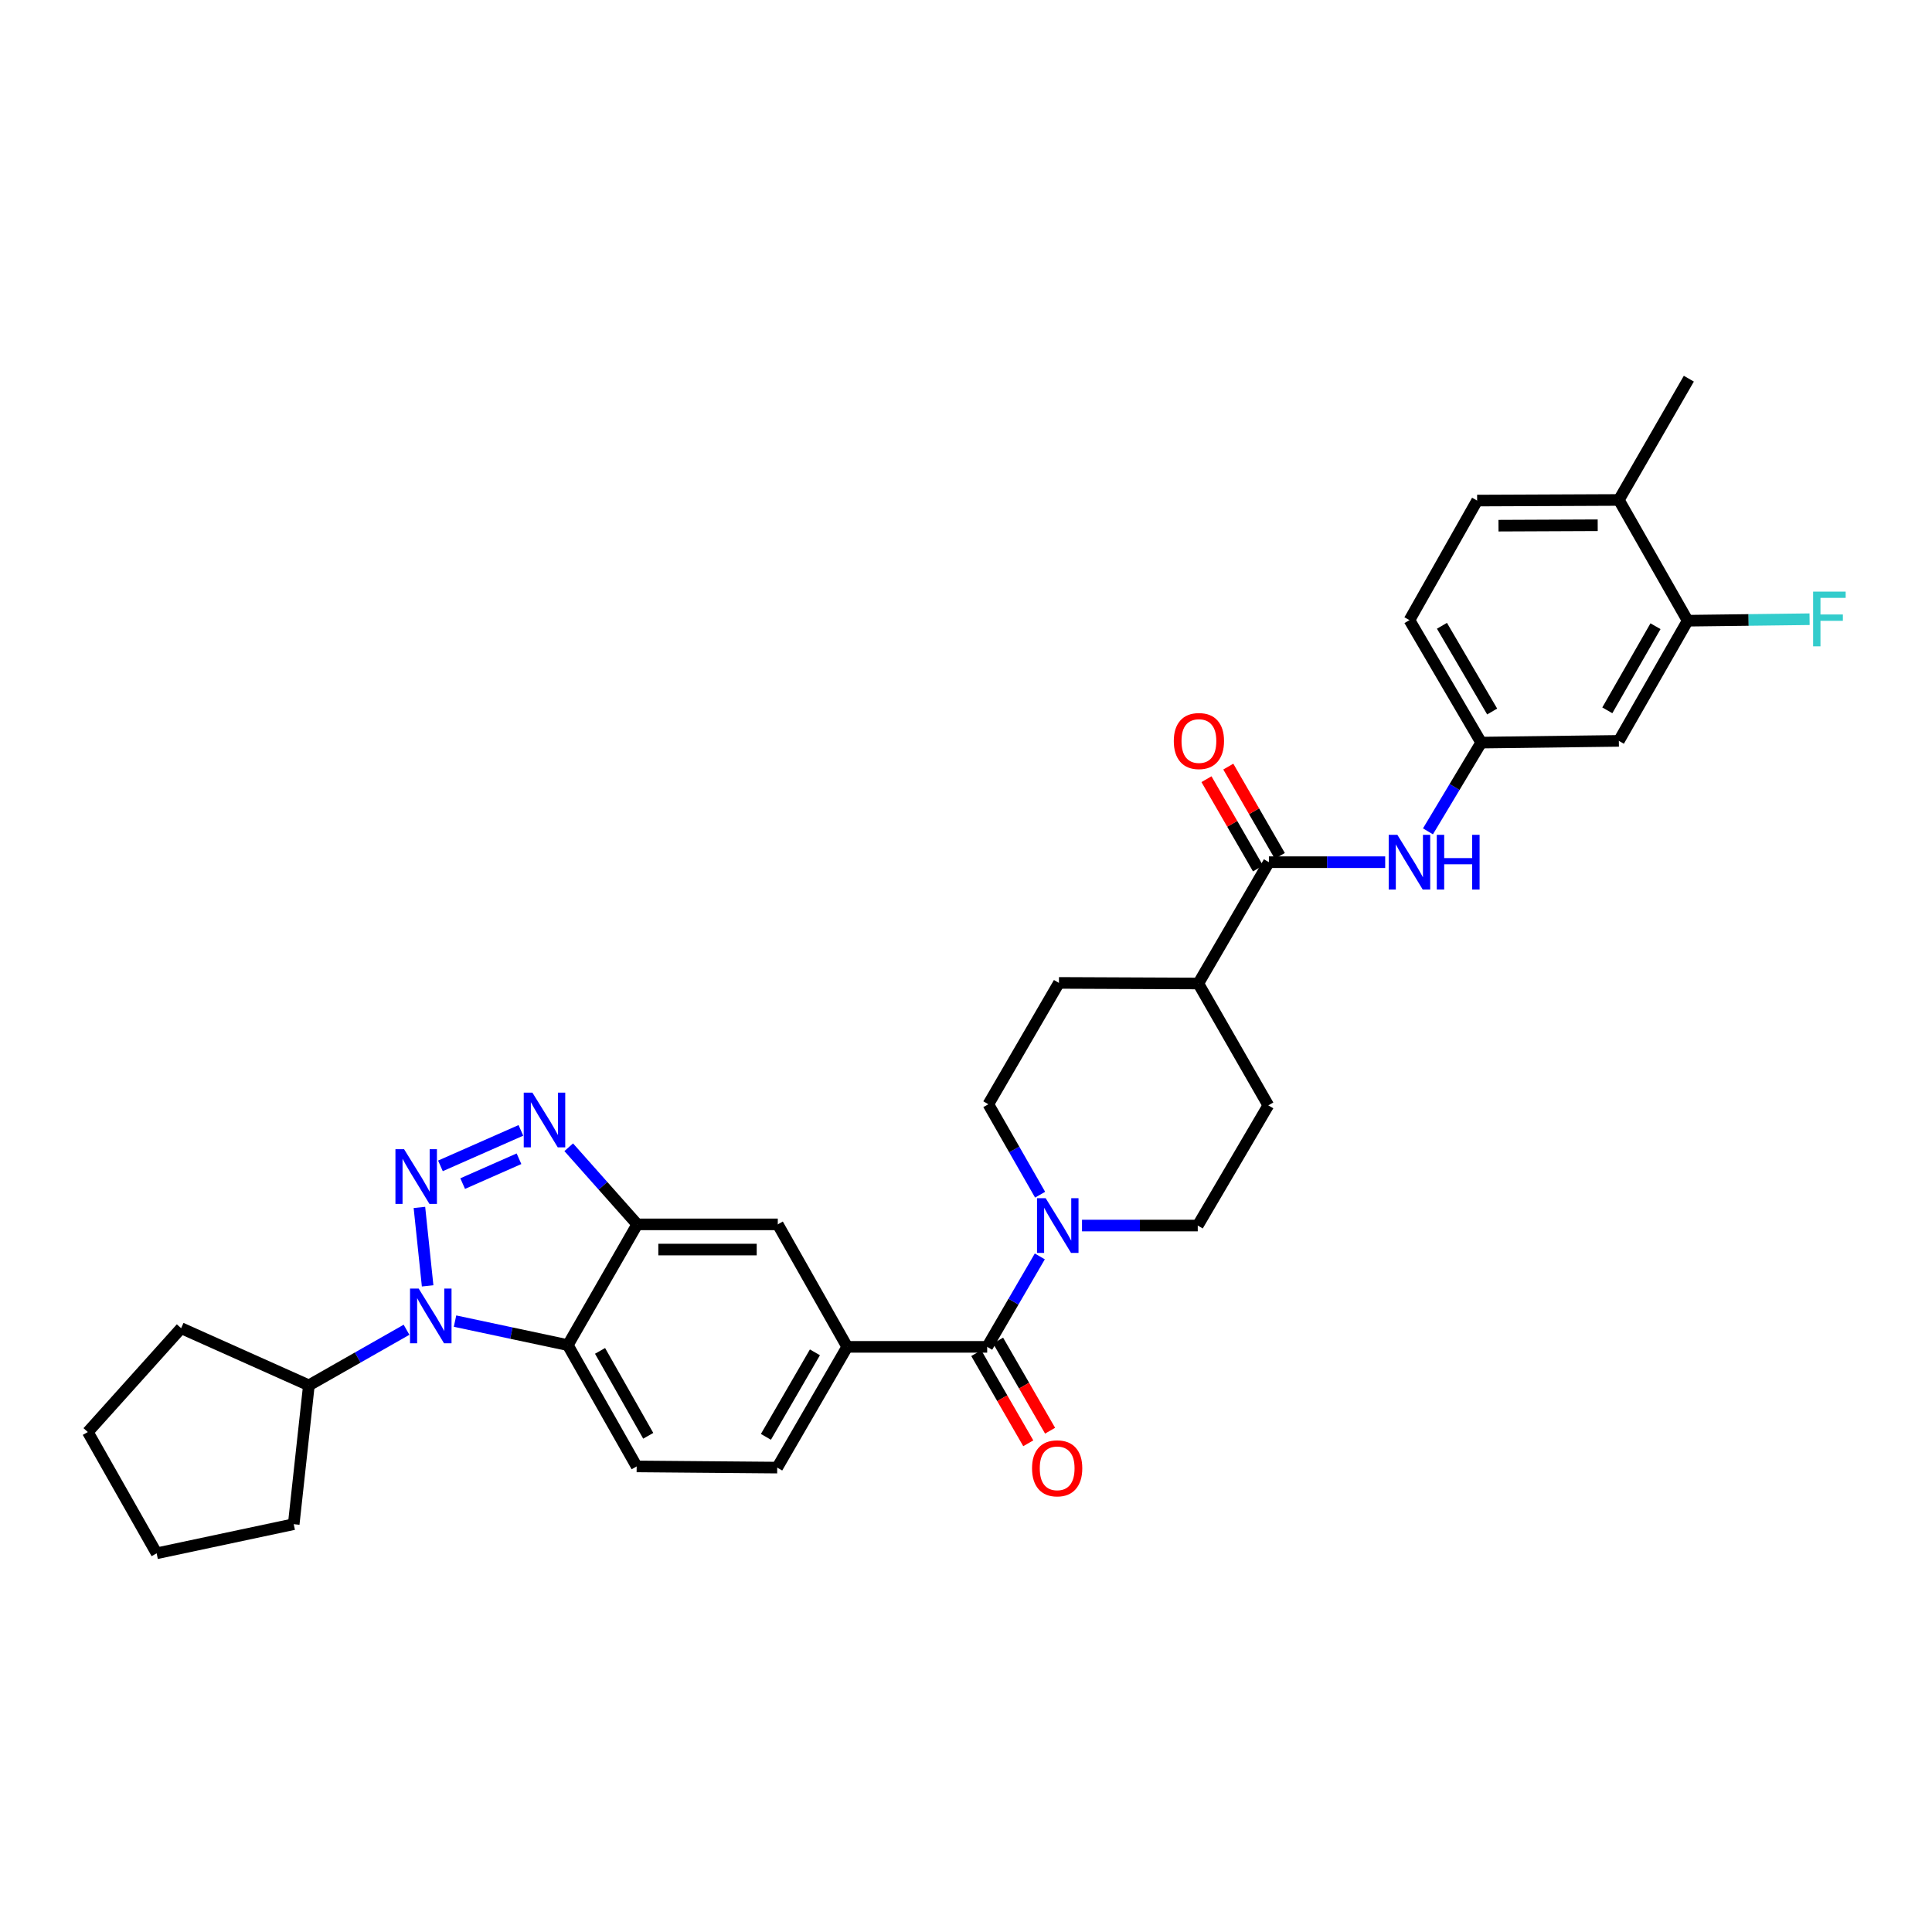<?xml version='1.0' encoding='iso-8859-1'?>
<svg version='1.1' baseProfile='full'
              xmlns='http://www.w3.org/2000/svg'
                      xmlns:rdkit='http://www.rdkit.org/xml'
                      xmlns:xlink='http://www.w3.org/1999/xlink'
                  xml:space='preserve'
width='1000px' height='1000px' viewBox='0 0 1000 1000'>
<!-- END OF HEADER -->
<rect style='opacity:1.0;fill:#FFFFFF;stroke:none' width='1000' height='1000' x='0' y='0'> </rect>
<path class='bond-0' d='M 217.089,624.965 L 221.34,665.559' style='fill:none;fill-rule:evenodd;stroke:#0000FF;stroke-width:6px;stroke-linecap:butt;stroke-linejoin:miter;stroke-opacity:1' />
<path class='bond-1' d='M 227.971,603.453 L 269.615,585.081' style='fill:none;fill-rule:evenodd;stroke:#0000FF;stroke-width:6px;stroke-linecap:butt;stroke-linejoin:miter;stroke-opacity:1' />
<path class='bond-1' d='M 239.48,612.625 L 268.631,599.765' style='fill:none;fill-rule:evenodd;stroke:#0000FF;stroke-width:6px;stroke-linecap:butt;stroke-linejoin:miter;stroke-opacity:1' />
<path class='bond-2' d='M 235.524,683.803 L 264.712,690.017' style='fill:none;fill-rule:evenodd;stroke:#0000FF;stroke-width:6px;stroke-linecap:butt;stroke-linejoin:miter;stroke-opacity:1' />
<path class='bond-2' d='M 264.712,690.017 L 293.901,696.232' style='fill:none;fill-rule:evenodd;stroke:#000000;stroke-width:6px;stroke-linecap:butt;stroke-linejoin:miter;stroke-opacity:1' />
<path class='bond-15' d='M 210.416,688.277 L 185.143,702.663' style='fill:none;fill-rule:evenodd;stroke:#0000FF;stroke-width:6px;stroke-linecap:butt;stroke-linejoin:miter;stroke-opacity:1' />
<path class='bond-15' d='M 185.143,702.663 L 159.871,717.048' style='fill:none;fill-rule:evenodd;stroke:#000000;stroke-width:6px;stroke-linecap:butt;stroke-linejoin:miter;stroke-opacity:1' />
<path class='bond-3' d='M 294.374,593.818 L 312.103,613.775' style='fill:none;fill-rule:evenodd;stroke:#0000FF;stroke-width:6px;stroke-linecap:butt;stroke-linejoin:miter;stroke-opacity:1' />
<path class='bond-3' d='M 312.103,613.775 L 329.833,633.733' style='fill:none;fill-rule:evenodd;stroke:#000000;stroke-width:6px;stroke-linecap:butt;stroke-linejoin:miter;stroke-opacity:1' />
<path class='bond-10' d='M 293.901,696.232 L 329.536,759.021' style='fill:none;fill-rule:evenodd;stroke:#000000;stroke-width:6px;stroke-linecap:butt;stroke-linejoin:miter;stroke-opacity:1' />
<path class='bond-10' d='M 310.584,699.215 L 335.529,743.167' style='fill:none;fill-rule:evenodd;stroke:#000000;stroke-width:6px;stroke-linecap:butt;stroke-linejoin:miter;stroke-opacity:1' />
<path class='bond-32' d='M 293.901,696.232 L 329.833,633.733' style='fill:none;fill-rule:evenodd;stroke:#000000;stroke-width:6px;stroke-linecap:butt;stroke-linejoin:miter;stroke-opacity:1' />
<path class='bond-9' d='M 329.833,633.733 L 402.58,633.733' style='fill:none;fill-rule:evenodd;stroke:#000000;stroke-width:6px;stroke-linecap:butt;stroke-linejoin:miter;stroke-opacity:1' />
<path class='bond-9' d='M 340.745,646.77 L 391.668,646.77' style='fill:none;fill-rule:evenodd;stroke:#000000;stroke-width:6px;stroke-linecap:butt;stroke-linejoin:miter;stroke-opacity:1' />
<path class='bond-4' d='M 510.963,697.13 L 438.512,697.13' style='fill:none;fill-rule:evenodd;stroke:#000000;stroke-width:6px;stroke-linecap:butt;stroke-linejoin:miter;stroke-opacity:1' />
<path class='bond-5' d='M 510.963,697.13 L 524.582,673.724' style='fill:none;fill-rule:evenodd;stroke:#000000;stroke-width:6px;stroke-linecap:butt;stroke-linejoin:miter;stroke-opacity:1' />
<path class='bond-5' d='M 524.582,673.724 L 538.201,650.317' style='fill:none;fill-rule:evenodd;stroke:#0000FF;stroke-width:6px;stroke-linecap:butt;stroke-linejoin:miter;stroke-opacity:1' />
<path class='bond-17' d='M 505.317,700.387 L 518.774,723.716' style='fill:none;fill-rule:evenodd;stroke:#000000;stroke-width:6px;stroke-linecap:butt;stroke-linejoin:miter;stroke-opacity:1' />
<path class='bond-17' d='M 518.774,723.716 L 532.232,747.044' style='fill:none;fill-rule:evenodd;stroke:#FF0000;stroke-width:6px;stroke-linecap:butt;stroke-linejoin:miter;stroke-opacity:1' />
<path class='bond-17' d='M 516.609,693.873 L 530.067,717.201' style='fill:none;fill-rule:evenodd;stroke:#000000;stroke-width:6px;stroke-linecap:butt;stroke-linejoin:miter;stroke-opacity:1' />
<path class='bond-17' d='M 530.067,717.201 L 543.525,740.529' style='fill:none;fill-rule:evenodd;stroke:#FF0000;stroke-width:6px;stroke-linecap:butt;stroke-linejoin:miter;stroke-opacity:1' />
<path class='bond-18' d='M 560.048,634.341 L 590.001,634.341' style='fill:none;fill-rule:evenodd;stroke:#0000FF;stroke-width:6px;stroke-linecap:butt;stroke-linejoin:miter;stroke-opacity:1' />
<path class='bond-18' d='M 590.001,634.341 L 619.954,634.341' style='fill:none;fill-rule:evenodd;stroke:#000000;stroke-width:6px;stroke-linecap:butt;stroke-linejoin:miter;stroke-opacity:1' />
<path class='bond-19' d='M 538.358,618.373 L 524.961,594.963' style='fill:none;fill-rule:evenodd;stroke:#0000FF;stroke-width:6px;stroke-linecap:butt;stroke-linejoin:miter;stroke-opacity:1' />
<path class='bond-19' d='M 524.961,594.963 L 511.564,571.553' style='fill:none;fill-rule:evenodd;stroke:#000000;stroke-width:6px;stroke-linecap:butt;stroke-linejoin:miter;stroke-opacity:1' />
<path class='bond-6' d='M 656.784,446.265 L 620.244,509.054' style='fill:none;fill-rule:evenodd;stroke:#000000;stroke-width:6px;stroke-linecap:butt;stroke-linejoin:miter;stroke-opacity:1' />
<path class='bond-8' d='M 656.784,446.265 L 686.879,446.265' style='fill:none;fill-rule:evenodd;stroke:#000000;stroke-width:6px;stroke-linecap:butt;stroke-linejoin:miter;stroke-opacity:1' />
<path class='bond-8' d='M 686.879,446.265 L 716.973,446.265' style='fill:none;fill-rule:evenodd;stroke:#0000FF;stroke-width:6px;stroke-linecap:butt;stroke-linejoin:miter;stroke-opacity:1' />
<path class='bond-20' d='M 662.43,443.007 L 649.097,419.899' style='fill:none;fill-rule:evenodd;stroke:#000000;stroke-width:6px;stroke-linecap:butt;stroke-linejoin:miter;stroke-opacity:1' />
<path class='bond-20' d='M 649.097,419.899 L 635.764,396.791' style='fill:none;fill-rule:evenodd;stroke:#FF0000;stroke-width:6px;stroke-linecap:butt;stroke-linejoin:miter;stroke-opacity:1' />
<path class='bond-20' d='M 651.138,449.523 L 637.805,426.415' style='fill:none;fill-rule:evenodd;stroke:#000000;stroke-width:6px;stroke-linecap:butt;stroke-linejoin:miter;stroke-opacity:1' />
<path class='bond-20' d='M 637.805,426.415 L 624.471,403.306' style='fill:none;fill-rule:evenodd;stroke:#FF0000;stroke-width:6px;stroke-linecap:butt;stroke-linejoin:miter;stroke-opacity:1' />
<path class='bond-7' d='M 438.512,697.13 L 402.58,633.733' style='fill:none;fill-rule:evenodd;stroke:#000000;stroke-width:6px;stroke-linecap:butt;stroke-linejoin:miter;stroke-opacity:1' />
<path class='bond-34' d='M 438.512,697.13 L 402.283,759.629' style='fill:none;fill-rule:evenodd;stroke:#000000;stroke-width:6px;stroke-linecap:butt;stroke-linejoin:miter;stroke-opacity:1' />
<path class='bond-34' d='M 421.799,699.967 L 396.438,743.716' style='fill:none;fill-rule:evenodd;stroke:#000000;stroke-width:6px;stroke-linecap:butt;stroke-linejoin:miter;stroke-opacity:1' />
<path class='bond-13' d='M 739.109,430.301 L 752.884,407.337' style='fill:none;fill-rule:evenodd;stroke:#0000FF;stroke-width:6px;stroke-linecap:butt;stroke-linejoin:miter;stroke-opacity:1' />
<path class='bond-13' d='M 752.884,407.337 L 766.659,384.374' style='fill:none;fill-rule:evenodd;stroke:#000000;stroke-width:6px;stroke-linecap:butt;stroke-linejoin:miter;stroke-opacity:1' />
<path class='bond-16' d='M 329.536,759.021 L 402.283,759.629' style='fill:none;fill-rule:evenodd;stroke:#000000;stroke-width:6px;stroke-linecap:butt;stroke-linejoin:miter;stroke-opacity:1' />
<path class='bond-11' d='M 873.535,321.274 L 837.915,383.476' style='fill:none;fill-rule:evenodd;stroke:#000000;stroke-width:6px;stroke-linecap:butt;stroke-linejoin:miter;stroke-opacity:1' />
<path class='bond-11' d='M 856.879,324.126 L 831.944,367.667' style='fill:none;fill-rule:evenodd;stroke:#000000;stroke-width:6px;stroke-linecap:butt;stroke-linejoin:miter;stroke-opacity:1' />
<path class='bond-25' d='M 873.535,321.274 L 905.086,320.888' style='fill:none;fill-rule:evenodd;stroke:#000000;stroke-width:6px;stroke-linecap:butt;stroke-linejoin:miter;stroke-opacity:1' />
<path class='bond-25' d='M 905.086,320.888 L 936.637,320.502' style='fill:none;fill-rule:evenodd;stroke:#33CCCC;stroke-width:6px;stroke-linecap:butt;stroke-linejoin:miter;stroke-opacity:1' />
<path class='bond-36' d='M 873.535,321.274 L 837.915,258.782' style='fill:none;fill-rule:evenodd;stroke:#000000;stroke-width:6px;stroke-linecap:butt;stroke-linejoin:miter;stroke-opacity:1' />
<path class='bond-12' d='M 837.915,383.476 L 766.659,384.374' style='fill:none;fill-rule:evenodd;stroke:#000000;stroke-width:6px;stroke-linecap:butt;stroke-linejoin:miter;stroke-opacity:1' />
<path class='bond-26' d='M 766.659,384.374 L 729.532,320.984' style='fill:none;fill-rule:evenodd;stroke:#000000;stroke-width:6px;stroke-linecap:butt;stroke-linejoin:miter;stroke-opacity:1' />
<path class='bond-26' d='M 772.34,368.277 L 746.351,323.904' style='fill:none;fill-rule:evenodd;stroke:#000000;stroke-width:6px;stroke-linecap:butt;stroke-linejoin:miter;stroke-opacity:1' />
<path class='bond-14' d='M 620.244,509.054 L 548.105,508.749' style='fill:none;fill-rule:evenodd;stroke:#000000;stroke-width:6px;stroke-linecap:butt;stroke-linejoin:miter;stroke-opacity:1' />
<path class='bond-35' d='M 620.244,509.054 L 656.473,572.139' style='fill:none;fill-rule:evenodd;stroke:#000000;stroke-width:6px;stroke-linecap:butt;stroke-linejoin:miter;stroke-opacity:1' />
<path class='bond-28' d='M 159.871,717.048 L 152.027,788.912' style='fill:none;fill-rule:evenodd;stroke:#000000;stroke-width:6px;stroke-linecap:butt;stroke-linejoin:miter;stroke-opacity:1' />
<path class='bond-29' d='M 159.871,717.048 L 93.757,687.468' style='fill:none;fill-rule:evenodd;stroke:#000000;stroke-width:6px;stroke-linecap:butt;stroke-linejoin:miter;stroke-opacity:1' />
<path class='bond-23' d='M 619.954,634.341 L 656.473,572.139' style='fill:none;fill-rule:evenodd;stroke:#000000;stroke-width:6px;stroke-linecap:butt;stroke-linejoin:miter;stroke-opacity:1' />
<path class='bond-22' d='M 511.564,571.553 L 548.105,508.749' style='fill:none;fill-rule:evenodd;stroke:#000000;stroke-width:6px;stroke-linecap:butt;stroke-linejoin:miter;stroke-opacity:1' />
<path class='bond-21' d='M 837.915,258.782 L 764.559,259.094' style='fill:none;fill-rule:evenodd;stroke:#000000;stroke-width:6px;stroke-linecap:butt;stroke-linejoin:miter;stroke-opacity:1' />
<path class='bond-21' d='M 826.967,271.866 L 775.617,272.084' style='fill:none;fill-rule:evenodd;stroke:#000000;stroke-width:6px;stroke-linecap:butt;stroke-linejoin:miter;stroke-opacity:1' />
<path class='bond-27' d='M 837.915,258.782 L 874.144,196.008' style='fill:none;fill-rule:evenodd;stroke:#000000;stroke-width:6px;stroke-linecap:butt;stroke-linejoin:miter;stroke-opacity:1' />
<path class='bond-24' d='M 764.559,259.094 L 729.532,320.984' style='fill:none;fill-rule:evenodd;stroke:#000000;stroke-width:6px;stroke-linecap:butt;stroke-linejoin:miter;stroke-opacity:1' />
<path class='bond-30' d='M 152.027,788.912 L 81.075,803.992' style='fill:none;fill-rule:evenodd;stroke:#000000;stroke-width:6px;stroke-linecap:butt;stroke-linejoin:miter;stroke-opacity:1' />
<path class='bond-31' d='M 93.757,687.468 L 45.455,741.218' style='fill:none;fill-rule:evenodd;stroke:#000000;stroke-width:6px;stroke-linecap:butt;stroke-linejoin:miter;stroke-opacity:1' />
<path class='bond-33' d='M 81.075,803.992 L 45.455,741.218' style='fill:none;fill-rule:evenodd;stroke:#000000;stroke-width:6px;stroke-linecap:butt;stroke-linejoin:miter;stroke-opacity:1' />
<path  class='atom-0' d='M 209.156 594.831
L 218.436 609.831
Q 219.356 611.311, 220.836 613.991
Q 222.316 616.671, 222.396 616.831
L 222.396 594.831
L 226.156 594.831
L 226.156 623.151
L 222.276 623.151
L 212.316 606.751
Q 211.156 604.831, 209.916 602.631
Q 208.716 600.431, 208.356 599.751
L 208.356 623.151
L 204.676 623.151
L 204.676 594.831
L 209.156 594.831
' fill='#0000FF'/>
<path  class='atom-1' d='M 216.711 666.97
L 225.991 681.97
Q 226.911 683.45, 228.391 686.13
Q 229.871 688.81, 229.951 688.97
L 229.951 666.97
L 233.711 666.97
L 233.711 695.29
L 229.831 695.29
L 219.871 678.89
Q 218.711 676.97, 217.471 674.77
Q 216.271 672.57, 215.911 671.89
L 215.911 695.29
L 212.231 695.29
L 212.231 666.97
L 216.711 666.97
' fill='#0000FF'/>
<path  class='atom-2' d='M 275.567 565.534
L 284.847 580.534
Q 285.767 582.014, 287.247 584.694
Q 288.727 587.374, 288.807 587.534
L 288.807 565.534
L 292.567 565.534
L 292.567 593.854
L 288.687 593.854
L 278.727 577.454
Q 277.567 575.534, 276.327 573.334
Q 275.127 571.134, 274.767 570.454
L 274.767 593.854
L 271.087 593.854
L 271.087 565.534
L 275.567 565.534
' fill='#0000FF'/>
<path  class='atom-6' d='M 541.236 620.181
L 550.516 635.181
Q 551.436 636.661, 552.916 639.341
Q 554.396 642.021, 554.476 642.181
L 554.476 620.181
L 558.236 620.181
L 558.236 648.501
L 554.356 648.501
L 544.396 632.101
Q 543.236 630.181, 541.996 627.981
Q 540.796 625.781, 540.436 625.101
L 540.436 648.501
L 536.756 648.501
L 536.756 620.181
L 541.236 620.181
' fill='#0000FF'/>
<path  class='atom-9' d='M 723.272 432.105
L 732.552 447.105
Q 733.472 448.585, 734.952 451.265
Q 736.432 453.945, 736.512 454.105
L 736.512 432.105
L 740.272 432.105
L 740.272 460.425
L 736.392 460.425
L 726.432 444.025
Q 725.272 442.105, 724.032 439.905
Q 722.832 437.705, 722.472 437.025
L 722.472 460.425
L 718.792 460.425
L 718.792 432.105
L 723.272 432.105
' fill='#0000FF'/>
<path  class='atom-9' d='M 743.672 432.105
L 747.512 432.105
L 747.512 444.145
L 761.992 444.145
L 761.992 432.105
L 765.832 432.105
L 765.832 460.425
L 761.992 460.425
L 761.992 447.345
L 747.512 447.345
L 747.512 460.425
L 743.672 460.425
L 743.672 432.105
' fill='#0000FF'/>
<path  class='atom-18' d='M 534.185 759.999
Q 534.185 753.199, 537.545 749.399
Q 540.905 745.599, 547.185 745.599
Q 553.465 745.599, 556.825 749.399
Q 560.185 753.199, 560.185 759.999
Q 560.185 766.879, 556.785 770.799
Q 553.385 774.679, 547.185 774.679
Q 540.945 774.679, 537.545 770.799
Q 534.185 766.919, 534.185 759.999
M 547.185 771.479
Q 551.505 771.479, 553.825 768.599
Q 556.185 765.679, 556.185 759.999
Q 556.185 754.439, 553.825 751.639
Q 551.505 748.799, 547.185 748.799
Q 542.865 748.799, 540.505 751.599
Q 538.185 754.399, 538.185 759.999
Q 538.185 765.719, 540.505 768.599
Q 542.865 771.479, 547.185 771.479
' fill='#FF0000'/>
<path  class='atom-21' d='M 607.555 383.556
Q 607.555 376.756, 610.915 372.956
Q 614.275 369.156, 620.555 369.156
Q 626.835 369.156, 630.195 372.956
Q 633.555 376.756, 633.555 383.556
Q 633.555 390.436, 630.155 394.356
Q 626.755 398.236, 620.555 398.236
Q 614.315 398.236, 610.915 394.356
Q 607.555 390.476, 607.555 383.556
M 620.555 395.036
Q 624.875 395.036, 627.195 392.156
Q 629.555 389.236, 629.555 383.556
Q 629.555 377.996, 627.195 375.196
Q 624.875 372.356, 620.555 372.356
Q 616.235 372.356, 613.875 375.156
Q 611.555 377.956, 611.555 383.556
Q 611.555 389.276, 613.875 392.156
Q 616.235 395.036, 620.555 395.036
' fill='#FF0000'/>
<path  class='atom-26' d='M 938.471 306.216
L 955.311 306.216
L 955.311 309.456
L 942.271 309.456
L 942.271 318.056
L 953.871 318.056
L 953.871 321.336
L 942.271 321.336
L 942.271 334.536
L 938.471 334.536
L 938.471 306.216
' fill='#33CCCC'/>
</svg>
